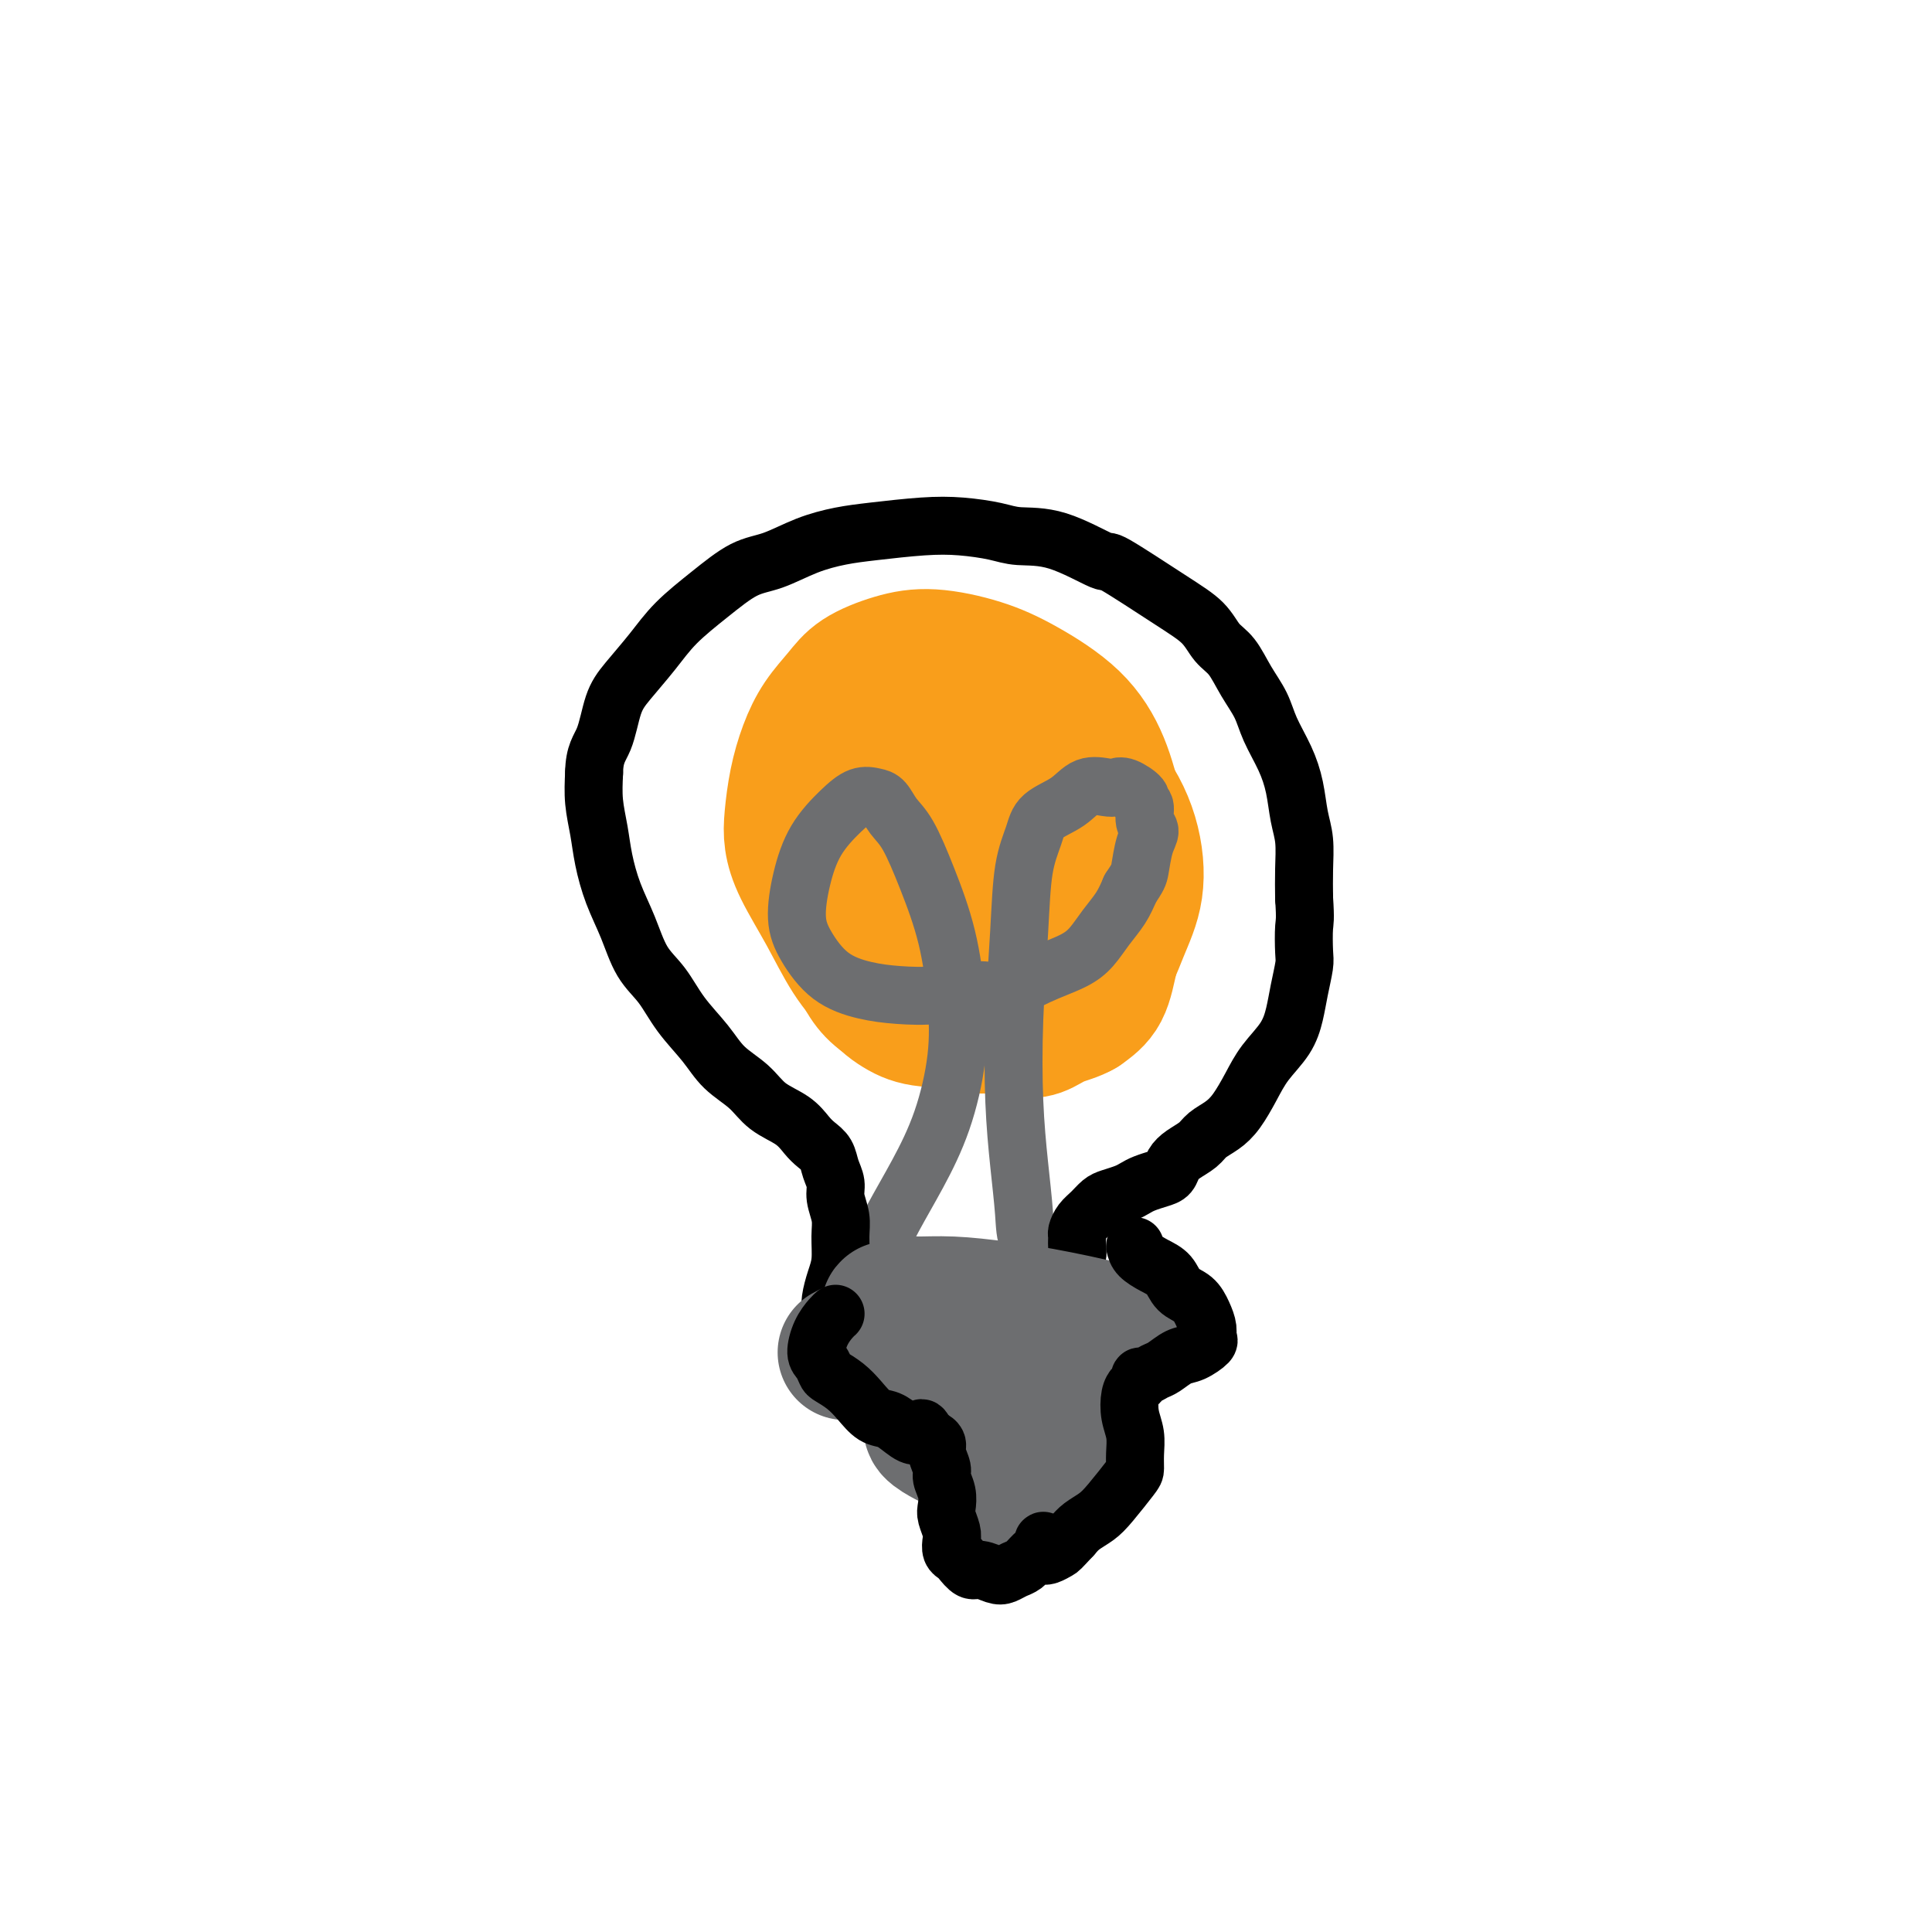<svg viewBox='0 0 400 400' version='1.1' xmlns='http://www.w3.org/2000/svg' xmlns:xlink='http://www.w3.org/1999/xlink'><g fill='none' stroke='#F99E1B' stroke-width='28' stroke-linecap='round' stroke-linejoin='round'><path d='M190,210c-0.595,-0.254 -1.189,-0.507 -2,-1c-0.811,-0.493 -1.838,-1.225 -3,-2c-1.162,-0.775 -2.459,-1.592 -4,-3c-1.541,-1.408 -3.328,-3.406 -5,-6c-1.672,-2.594 -3.230,-5.784 -5,-9c-1.770,-3.216 -3.751,-6.459 -5,-9c-1.249,-2.541 -1.766,-4.380 -2,-6c-0.234,-1.620 -0.183,-3.020 0,-5c0.183,-1.980 0.500,-4.539 1,-7c0.500,-2.461 1.184,-4.823 2,-7c0.816,-2.177 1.764,-4.168 3,-6c1.236,-1.832 2.761,-3.505 4,-5c1.239,-1.495 2.192,-2.811 4,-4c1.808,-1.189 4.471,-2.250 7,-3c2.529,-0.750 4.925,-1.187 8,-1c3.075,0.187 6.829,1.000 10,2c3.171,1.000 5.758,2.187 9,4c3.242,1.813 7.140,4.250 10,7c2.860,2.750 4.683,5.811 6,9c1.317,3.189 2.128,6.506 3,10c0.872,3.494 1.806,7.166 2,11c0.194,3.834 -0.350,7.832 -1,11c-0.650,3.168 -1.406,5.507 -2,8c-0.594,2.493 -1.027,5.141 -2,7c-0.973,1.859 -2.487,2.930 -4,4'/><path d='M224,209c-1.557,0.957 -3.451,1.350 -5,2c-1.549,0.650 -2.753,1.556 -4,2c-1.247,0.444 -2.537,0.427 -4,0c-1.463,-0.427 -3.097,-1.263 -5,-3c-1.903,-1.737 -4.073,-4.374 -6,-7c-1.927,-2.626 -3.610,-5.240 -5,-8c-1.390,-2.760 -2.488,-5.665 -3,-9c-0.512,-3.335 -0.438,-7.100 0,-10c0.438,-2.900 1.239,-4.934 2,-7c0.761,-2.066 1.483,-4.164 2,-6c0.517,-1.836 0.830,-3.410 1,-5c0.170,-1.590 0.196,-3.195 0,-4c-0.196,-0.805 -0.614,-0.809 -1,-1c-0.386,-0.191 -0.738,-0.571 -1,-1c-0.262,-0.429 -0.432,-0.909 -2,0c-1.568,0.909 -4.532,3.208 -7,6c-2.468,2.792 -4.440,6.078 -6,10c-1.560,3.922 -2.708,8.480 -3,13c-0.292,4.520 0.273,9.001 1,13c0.727,3.999 1.616,7.515 3,10c1.384,2.485 3.264,3.938 5,5c1.736,1.062 3.328,1.732 6,2c2.672,0.268 6.422,0.135 10,-1c3.578,-1.135 6.982,-3.270 10,-5c3.018,-1.730 5.650,-3.055 8,-5c2.350,-1.945 4.419,-4.511 6,-7c1.581,-2.489 2.675,-4.902 3,-7c0.325,-2.098 -0.119,-3.882 -1,-7c-0.881,-3.118 -2.199,-7.570 -5,-11c-2.801,-3.430 -7.086,-5.837 -11,-8c-3.914,-2.163 -7.457,-4.081 -11,-6'/><path d='M201,154c-4.896,-2.344 -6.135,-1.203 -8,-1c-1.865,0.203 -4.356,-0.533 -6,0c-1.644,0.533 -2.443,2.333 -4,4c-1.557,1.667 -3.873,3.201 -6,5c-2.127,1.799 -4.063,3.865 -5,7c-0.937,3.135 -0.873,7.341 0,12c0.873,4.659 2.555,9.773 4,14c1.445,4.227 2.653,7.566 5,10c2.347,2.434 5.832,3.961 9,5c3.168,1.039 6.020,1.590 9,2c2.980,0.410 6.088,0.681 9,0c2.912,-0.681 5.628,-2.313 9,-4c3.372,-1.687 7.401,-3.430 10,-6c2.599,-2.570 3.769,-5.966 5,-9c1.231,-3.034 2.524,-5.705 3,-9c0.476,-3.295 0.137,-7.213 -1,-11c-1.137,-3.787 -3.070,-7.442 -6,-11c-2.930,-3.558 -6.857,-7.020 -9,-9c-2.143,-1.980 -2.502,-2.480 -4,-3c-1.498,-0.520 -4.136,-1.061 -5,-1c-0.864,0.061 0.044,0.723 -1,2c-1.044,1.277 -4.040,3.167 -7,6c-2.960,2.833 -5.883,6.609 -8,10c-2.117,3.391 -3.427,6.398 -4,10c-0.573,3.602 -0.408,7.798 0,11c0.408,3.202 1.058,5.411 2,7c0.942,1.589 2.175,2.558 3,3c0.825,0.442 1.242,0.355 2,0c0.758,-0.355 1.858,-0.980 3,-2c1.142,-1.020 2.326,-2.434 3,-4c0.674,-1.566 0.837,-3.283 1,-5'/><path d='M204,187c0.699,-2.420 0.446,-3.969 0,-5c-0.446,-1.031 -1.086,-1.544 -2,-2c-0.914,-0.456 -2.101,-0.854 -3,-1c-0.899,-0.146 -1.511,-0.039 -2,0c-0.489,0.039 -0.854,0.011 -1,0c-0.146,-0.011 -0.073,-0.006 0,0'/></g>
<g fill='none' stroke='#6D6E70' stroke-width='12' stroke-linecap='round' stroke-linejoin='round'><path d='M181,260c0.200,-0.372 0.401,-0.745 1,-2c0.599,-1.255 1.598,-3.393 3,-6c1.402,-2.607 3.209,-5.683 5,-9c1.791,-3.317 3.568,-6.876 5,-11c1.432,-4.124 2.519,-8.813 3,-13c0.481,-4.187 0.358,-7.873 0,-12c-0.358,-4.127 -0.949,-8.696 -2,-13c-1.051,-4.304 -2.560,-8.344 -4,-12c-1.440,-3.656 -2.811,-6.929 -4,-9c-1.189,-2.071 -2.196,-2.940 -3,-4c-0.804,-1.060 -1.405,-2.310 -2,-3c-0.595,-0.690 -1.185,-0.820 -2,-1c-0.815,-0.180 -1.855,-0.408 -3,0c-1.145,0.408 -2.394,1.454 -4,3c-1.606,1.546 -3.570,3.593 -5,6c-1.430,2.407 -2.328,5.173 -3,8c-0.672,2.827 -1.120,5.713 -1,8c0.120,2.287 0.808,3.973 2,6c1.192,2.027 2.887,4.395 5,6c2.113,1.605 4.642,2.446 7,3c2.358,0.554 4.543,0.819 7,1c2.457,0.181 5.185,0.278 8,0c2.815,-0.278 5.716,-0.930 8,-1c2.284,-0.070 3.952,0.442 6,0c2.048,-0.442 4.478,-1.839 7,-3c2.522,-1.161 5.137,-2.084 7,-3c1.863,-0.916 2.974,-1.823 4,-3c1.026,-1.177 1.969,-2.625 3,-4c1.031,-1.375 2.152,-2.679 3,-4c0.848,-1.321 1.424,-2.661 2,-4'/><path d='M234,184c1.651,-2.502 1.778,-2.758 2,-4c0.222,-1.242 0.538,-3.471 1,-5c0.462,-1.529 1.069,-2.359 1,-3c-0.069,-0.641 -0.813,-1.093 -1,-2c-0.187,-0.907 0.182,-2.267 0,-3c-0.182,-0.733 -0.915,-0.837 -1,-1c-0.085,-0.163 0.476,-0.386 0,-1c-0.476,-0.614 -1.991,-1.620 -3,-2c-1.009,-0.380 -1.513,-0.136 -2,0c-0.487,0.136 -0.955,0.162 -2,0c-1.045,-0.162 -2.665,-0.513 -4,0c-1.335,0.513 -2.385,1.892 -4,3c-1.615,1.108 -3.795,1.947 -5,3c-1.205,1.053 -1.434,2.320 -2,4c-0.566,1.680 -1.469,3.772 -2,7c-0.531,3.228 -0.689,7.594 -1,13c-0.311,5.406 -0.776,11.854 -1,18c-0.224,6.146 -0.207,11.990 0,17c0.207,5.010 0.602,9.185 1,13c0.398,3.815 0.797,7.270 1,10c0.203,2.730 0.208,4.735 1,6c0.792,1.265 2.369,1.790 3,2c0.631,0.210 0.315,0.105 0,0'/></g>
<g fill='none' stroke='#000000' stroke-width='12' stroke-linecap='round' stroke-linejoin='round'><path d='M172,272c-0.082,-0.902 -0.165,-1.805 0,-3c0.165,-1.195 0.576,-2.683 1,-4c0.424,-1.317 0.861,-2.463 1,-4c0.139,-1.537 -0.018,-3.464 0,-5c0.018,-1.536 0.213,-2.680 0,-4c-0.213,-1.320 -0.834,-2.815 -1,-4c-0.166,-1.185 0.122,-2.060 0,-3c-0.122,-0.940 -0.652,-1.946 -1,-3c-0.348,-1.054 -0.512,-2.157 -1,-3c-0.488,-0.843 -1.301,-1.425 -2,-2c-0.699,-0.575 -1.285,-1.142 -2,-2c-0.715,-0.858 -1.558,-2.006 -3,-3c-1.442,-0.994 -3.484,-1.835 -5,-3c-1.516,-1.165 -2.505,-2.653 -4,-4c-1.495,-1.347 -3.495,-2.552 -5,-4c-1.505,-1.448 -2.513,-3.137 -4,-5c-1.487,-1.863 -3.451,-3.899 -5,-6c-1.549,-2.101 -2.681,-4.265 -4,-6c-1.319,-1.735 -2.826,-3.039 -4,-5c-1.174,-1.961 -2.017,-4.578 -3,-7c-0.983,-2.422 -2.106,-4.649 -3,-7c-0.894,-2.351 -1.559,-4.826 -2,-7c-0.441,-2.174 -0.657,-4.047 -1,-6c-0.343,-1.953 -0.812,-3.987 -1,-6c-0.188,-2.013 -0.094,-4.007 0,-6'/><path d='M123,160c0.053,-4.006 1.187,-5.021 2,-7c0.813,-1.979 1.307,-4.923 2,-7c0.693,-2.077 1.587,-3.288 3,-5c1.413,-1.712 3.344,-3.924 5,-6c1.656,-2.076 3.035,-4.016 5,-6c1.965,-1.984 4.516,-4.013 7,-6c2.484,-1.987 4.900,-3.933 7,-5c2.100,-1.067 3.882,-1.256 6,-2c2.118,-0.744 4.570,-2.042 7,-3c2.430,-0.958 4.838,-1.574 7,-2c2.162,-0.426 4.077,-0.660 7,-1c2.923,-0.340 6.853,-0.785 10,-1c3.147,-0.215 5.510,-0.200 8,0c2.490,0.200 5.106,0.583 7,1c1.894,0.417 3.064,0.866 5,1c1.936,0.134 4.637,-0.047 8,1c3.363,1.047 7.390,3.323 9,4c1.610,0.677 0.805,-0.246 3,1c2.195,1.246 7.392,4.660 11,7c3.608,2.340 5.628,3.605 7,5c1.372,1.395 2.096,2.920 3,4c0.904,1.080 1.989,1.715 3,3c1.011,1.285 1.948,3.220 3,5c1.052,1.780 2.218,3.406 3,5c0.782,1.594 1.180,3.155 2,5c0.820,1.845 2.062,3.972 3,6c0.938,2.028 1.572,3.955 2,6c0.428,2.045 0.651,4.208 1,6c0.349,1.792 0.825,3.213 1,5c0.175,1.787 0.050,3.939 0,6c-0.050,2.061 -0.025,4.030 0,6'/><path d='M270,186c0.313,4.645 0.095,4.758 0,6c-0.095,1.242 -0.068,3.612 0,5c0.068,1.388 0.177,1.795 0,3c-0.177,1.205 -0.641,3.209 -1,5c-0.359,1.791 -0.613,3.368 -1,5c-0.387,1.632 -0.907,3.319 -2,5c-1.093,1.681 -2.758,3.356 -4,5c-1.242,1.644 -2.061,3.255 -3,5c-0.939,1.745 -1.998,3.622 -3,5c-1.002,1.378 -1.946,2.256 -3,3c-1.054,0.744 -2.218,1.355 -3,2c-0.782,0.645 -1.181,1.325 -2,2c-0.819,0.675 -2.057,1.347 -3,2c-0.943,0.653 -1.590,1.288 -2,2c-0.410,0.712 -0.584,1.500 -1,2c-0.416,0.500 -1.074,0.712 -2,1c-0.926,0.288 -2.121,0.654 -3,1c-0.879,0.346 -1.443,0.673 -2,1c-0.557,0.327 -1.108,0.654 -2,1c-0.892,0.346 -2.123,0.713 -3,1c-0.877,0.287 -1.398,0.496 -2,1c-0.602,0.504 -1.286,1.304 -2,2c-0.714,0.696 -1.458,1.289 -2,2c-0.542,0.711 -0.881,1.540 -1,2c-0.119,0.460 -0.018,0.550 0,1c0.018,0.450 -0.048,1.259 0,2c0.048,0.741 0.209,1.414 0,2c-0.209,0.586 -0.788,1.085 -1,2c-0.212,0.915 -0.057,2.246 0,3c0.057,0.754 0.016,0.930 0,1c-0.016,0.070 -0.008,0.035 0,0'/></g>
<g fill='none' stroke='#6D6E70' stroke-width='28' stroke-linecap='round' stroke-linejoin='round'><path d='M175,280c0.713,-0.414 1.427,-0.828 4,-1c2.573,-0.172 7.007,-0.102 11,0c3.993,0.102 7.545,0.238 11,0c3.455,-0.238 6.813,-0.848 10,-1c3.187,-0.152 6.202,0.156 9,0c2.798,-0.156 5.377,-0.774 7,-1c1.623,-0.226 2.289,-0.060 3,0c0.711,0.060 1.465,0.015 2,0c0.535,-0.015 0.850,0.001 1,0c0.150,-0.001 0.134,-0.017 0,0c-0.134,0.017 -0.385,0.067 0,0c0.385,-0.067 1.407,-0.252 -1,-1c-2.407,-0.748 -8.244,-2.058 -13,-3c-4.756,-0.942 -8.430,-1.516 -12,-2c-3.570,-0.484 -7.037,-0.877 -10,-1c-2.963,-0.123 -5.421,0.023 -7,0c-1.579,-0.023 -2.280,-0.216 -3,0c-0.720,0.216 -1.461,0.841 -2,1c-0.539,0.159 -0.876,-0.150 -1,0c-0.124,0.150 -0.035,0.757 0,1c0.035,0.243 0.018,0.121 0,0'/><path d='M193,290c-0.020,0.130 -0.040,0.259 0,1c0.040,0.741 0.140,2.093 0,3c-0.140,0.907 -0.520,1.367 0,2c0.520,0.633 1.940,1.438 3,2c1.060,0.562 1.761,0.880 3,1c1.239,0.120 3.017,0.043 5,0c1.983,-0.043 4.171,-0.053 6,0c1.829,0.053 3.299,0.169 5,0c1.701,-0.169 3.633,-0.622 5,-1c1.367,-0.378 2.170,-0.679 3,-1c0.830,-0.321 1.686,-0.661 2,-1c0.314,-0.339 0.084,-0.679 0,-1c-0.084,-0.321 -0.023,-0.625 0,-1c0.023,-0.375 0.006,-0.821 0,-1c-0.006,-0.179 -0.003,-0.089 0,0'/><path d='M205,312c0.844,0.000 1.689,0.000 2,0c0.311,0.000 0.089,0.000 0,0c-0.089,0.000 -0.044,0.000 0,0'/></g>
<g fill='none' stroke='#000000' stroke-width='12' stroke-linecap='round' stroke-linejoin='round'><path d='M235,258c0.163,0.658 0.326,1.316 1,2c0.674,0.684 1.858,1.393 3,2c1.142,0.607 2.243,1.111 3,2c0.757,0.889 1.169,2.165 2,3c0.831,0.835 2.082,1.231 3,2c0.918,0.769 1.505,1.912 2,3c0.495,1.088 0.898,2.122 1,3c0.102,0.878 -0.098,1.601 0,2c0.098,0.399 0.493,0.474 0,1c-0.493,0.526 -1.876,1.504 -3,2c-1.124,0.496 -1.990,0.510 -3,1c-1.010,0.490 -2.165,1.455 -3,2c-0.835,0.545 -1.351,0.671 -2,1c-0.649,0.329 -1.431,0.863 -2,1c-0.569,0.137 -0.924,-0.123 -1,0c-0.076,0.123 0.127,0.629 0,1c-0.127,0.371 -0.584,0.605 -1,1c-0.416,0.395 -0.791,0.950 -1,2c-0.209,1.050 -0.253,2.596 0,4c0.253,1.404 0.801,2.666 1,4c0.199,1.334 0.048,2.742 0,4c-0.048,1.258 0.006,2.367 0,3c-0.006,0.633 -0.071,0.788 -1,2c-0.929,1.212 -2.723,3.479 -4,5c-1.277,1.521 -2.036,2.294 -3,3c-0.964,0.706 -2.133,1.345 -3,2c-0.867,0.655 -1.434,1.328 -2,2'/><path d='M222,318c-2.585,2.785 -2.549,2.747 -3,3c-0.451,0.253 -1.389,0.797 -2,1c-0.611,0.203 -0.896,0.066 -1,0c-0.104,-0.066 -0.028,-0.061 0,0c0.028,0.061 0.009,0.176 0,0c-0.009,-0.176 -0.008,-0.644 0,-1c0.008,-0.356 0.024,-0.600 0,-1c-0.024,-0.400 -0.089,-0.956 0,-1c0.089,-0.044 0.333,0.422 0,1c-0.333,0.578 -1.243,1.266 -2,2c-0.757,0.734 -1.361,1.513 -2,2c-0.639,0.487 -1.312,0.682 -2,1c-0.688,0.318 -1.393,0.758 -2,1c-0.607,0.242 -1.118,0.286 -2,0c-0.882,-0.286 -2.135,-0.902 -3,-1c-0.865,-0.098 -1.342,0.321 -2,0c-0.658,-0.321 -1.496,-1.383 -2,-2c-0.504,-0.617 -0.675,-0.788 -1,-1c-0.325,-0.212 -0.805,-0.465 -1,-1c-0.195,-0.535 -0.104,-1.353 0,-2c0.104,-0.647 0.220,-1.122 0,-2c-0.220,-0.878 -0.776,-2.160 -1,-3c-0.224,-0.840 -0.117,-1.240 0,-2c0.117,-0.760 0.242,-1.881 0,-3c-0.242,-1.119 -0.852,-2.237 -1,-3c-0.148,-0.763 0.168,-1.171 0,-2c-0.168,-0.829 -0.818,-2.078 -1,-3c-0.182,-0.922 0.105,-1.518 0,-2c-0.105,-0.482 -0.601,-0.852 -1,-1c-0.399,-0.148 -0.699,-0.074 -1,0'/><path d='M192,298c-1.392,-4.064 -1.373,-1.725 -2,-1c-0.627,0.725 -1.900,-0.165 -3,-1c-1.100,-0.835 -2.028,-1.614 -3,-2c-0.972,-0.386 -1.987,-0.379 -3,-1c-1.013,-0.621 -2.025,-1.872 -3,-3c-0.975,-1.128 -1.912,-2.135 -3,-3c-1.088,-0.865 -2.328,-1.589 -3,-2c-0.672,-0.411 -0.776,-0.509 -1,-1c-0.224,-0.491 -0.568,-1.375 -1,-2c-0.432,-0.625 -0.953,-0.991 -1,-2c-0.047,-1.009 0.379,-2.662 1,-4c0.621,-1.338 1.436,-2.360 2,-3c0.564,-0.640 0.875,-0.897 1,-1c0.125,-0.103 0.062,-0.051 0,0'/></g>
</svg>
